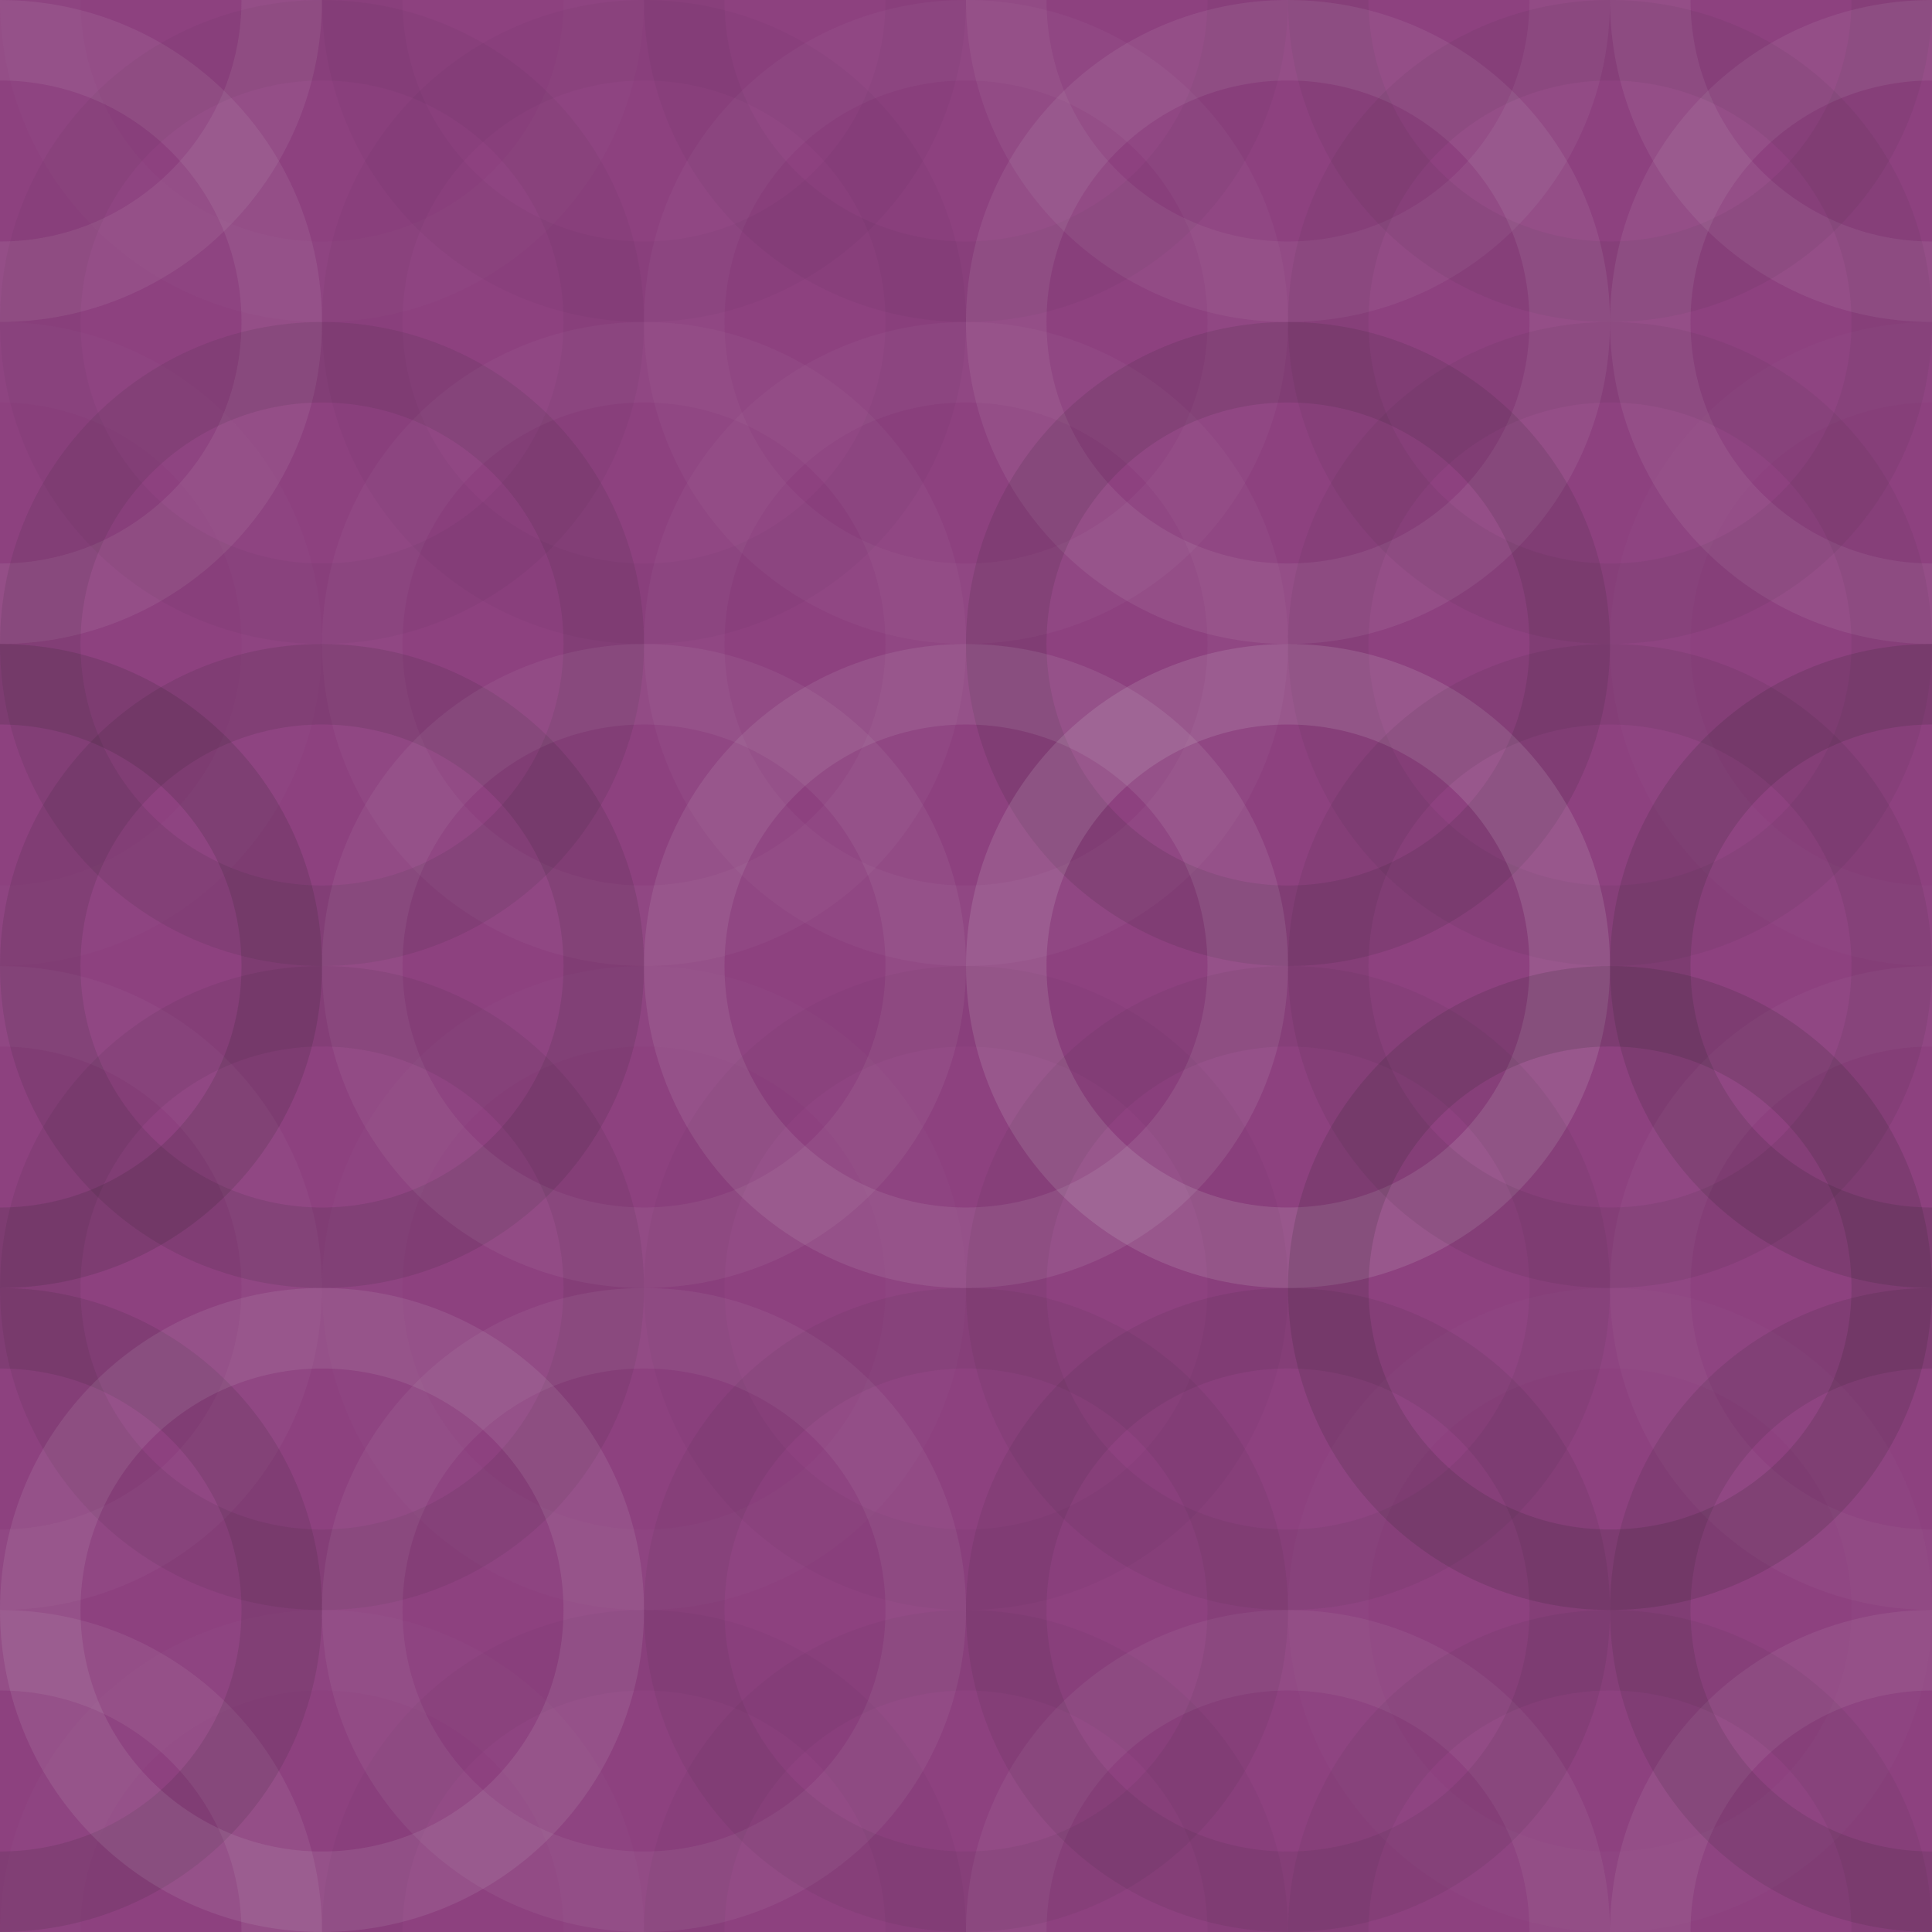 <svg xmlns="http://www.w3.org/2000/svg" width="220" height="220" viewbox="0 0 220 220" preserveAspectRatio="none"><rect x="0" y="0" width="100%" height="100%" fill="rgb(141, 65, 127)" /><circle cx="0" cy="0" r="32.083" fill="none" stroke="#ddd" style="opacity:0.089;stroke-width:9.167px;" /><circle cx="220" cy="0" r="32.083" fill="none" stroke="#ddd" style="opacity:0.089;stroke-width:9.167px;" /><circle cx="0" cy="220" r="32.083" fill="none" stroke="#ddd" style="opacity:0.089;stroke-width:9.167px;" /><circle cx="220" cy="220" r="32.083" fill="none" stroke="#ddd" style="opacity:0.089;stroke-width:9.167px;" /><circle cx="36.667" cy="0" r="32.083" fill="none" stroke="#ddd" style="opacity:0.02;stroke-width:9.167px;" /><circle cx="36.667" cy="220" r="32.083" fill="none" stroke="#ddd" style="opacity:0.02;stroke-width:9.167px;" /><circle cx="73.333" cy="0" r="32.083" fill="none" stroke="#222" style="opacity:0.029;stroke-width:9.167px;" /><circle cx="73.333" cy="220" r="32.083" fill="none" stroke="#222" style="opacity:0.029;stroke-width:9.167px;" /><circle cx="110" cy="0" r="32.083" fill="none" stroke="#222" style="opacity:0.046;stroke-width:9.167px;" /><circle cx="110" cy="220" r="32.083" fill="none" stroke="#222" style="opacity:0.046;stroke-width:9.167px;" /><circle cx="146.667" cy="0" r="32.083" fill="none" stroke="#ddd" style="opacity:0.072;stroke-width:9.167px;" /><circle cx="146.667" cy="220" r="32.083" fill="none" stroke="#ddd" style="opacity:0.072;stroke-width:9.167px;" /><circle cx="183.333" cy="0" r="32.083" fill="none" stroke="#222" style="opacity:0.063;stroke-width:9.167px;" /><circle cx="183.333" cy="220" r="32.083" fill="none" stroke="#222" style="opacity:0.063;stroke-width:9.167px;" /><circle cx="0" cy="36.667" r="32.083" fill="none" stroke="#ddd" style="opacity:0.089;stroke-width:9.167px;" /><circle cx="220" cy="36.667" r="32.083" fill="none" stroke="#ddd" style="opacity:0.089;stroke-width:9.167px;" /><circle cx="36.667" cy="36.667" r="32.083" fill="none" stroke="#222" style="opacity:0.046;stroke-width:9.167px;" /><circle cx="73.333" cy="36.667" r="32.083" fill="none" stroke="#222" style="opacity:0.029;stroke-width:9.167px;" /><circle cx="110" cy="36.667" r="32.083" fill="none" stroke="#ddd" style="opacity:0.037;stroke-width:9.167px;" /><circle cx="146.667" cy="36.667" r="32.083" fill="none" stroke="#ddd" style="opacity:0.089;stroke-width:9.167px;" /><circle cx="183.333" cy="36.667" r="32.083" fill="none" stroke="#222" style="opacity:0.063;stroke-width:9.167px;" /><circle cx="0" cy="73.333" r="32.083" fill="none" stroke="#ddd" style="opacity:0.02;stroke-width:9.167px;" /><circle cx="220" cy="73.333" r="32.083" fill="none" stroke="#ddd" style="opacity:0.02;stroke-width:9.167px;" /><circle cx="36.667" cy="73.333" r="32.083" fill="none" stroke="#222" style="opacity:0.098;stroke-width:9.167px;" /><circle cx="73.333" cy="73.333" r="32.083" fill="none" stroke="#ddd" style="opacity:0.037;stroke-width:9.167px;" /><circle cx="110" cy="73.333" r="32.083" fill="none" stroke="#ddd" style="opacity:0.037;stroke-width:9.167px;" /><circle cx="146.667" cy="73.333" r="32.083" fill="none" stroke="#222" style="opacity:0.115;stroke-width:9.167px;" /><circle cx="183.333" cy="73.333" r="32.083" fill="none" stroke="#222" style="opacity:0.063;stroke-width:9.167px;" /><circle cx="0" cy="110" r="32.083" fill="none" stroke="#222" style="opacity:0.15;stroke-width:9.167px;" /><circle cx="220" cy="110" r="32.083" fill="none" stroke="#222" style="opacity:0.15;stroke-width:9.167px;" /><circle cx="36.667" cy="110" r="32.083" fill="none" stroke="#222" style="opacity:0.115;stroke-width:9.167px;" /><circle cx="73.333" cy="110" r="32.083" fill="none" stroke="#ddd" style="opacity:0.072;stroke-width:9.167px;" /><circle cx="110" cy="110" r="32.083" fill="none" stroke="#ddd" style="opacity:0.107;stroke-width:9.167px;" /><circle cx="146.667" cy="110" r="32.083" fill="none" stroke="#ddd" style="opacity:0.141;stroke-width:9.167px;" /><circle cx="183.333" cy="110" r="32.083" fill="none" stroke="#222" style="opacity:0.081;stroke-width:9.167px;" /><circle cx="0" cy="146.667" r="32.083" fill="none" stroke="#ddd" style="opacity:0.037;stroke-width:9.167px;" /><circle cx="220" cy="146.667" r="32.083" fill="none" stroke="#ddd" style="opacity:0.037;stroke-width:9.167px;" /><circle cx="36.667" cy="146.667" r="32.083" fill="none" stroke="#222" style="opacity:0.081;stroke-width:9.167px;" /><circle cx="73.333" cy="146.667" r="32.083" fill="none" stroke="#ddd" style="opacity:0.02;stroke-width:9.167px;" /><circle cx="110" cy="146.667" r="32.083" fill="none" stroke="#222" style="opacity:0.029;stroke-width:9.167px;" /><circle cx="146.667" cy="146.667" r="32.083" fill="none" stroke="#222" style="opacity:0.063;stroke-width:9.167px;" /><circle cx="183.333" cy="146.667" r="32.083" fill="none" stroke="#222" style="opacity:0.15;stroke-width:9.167px;" /><circle cx="0" cy="183.333" r="32.083" fill="none" stroke="#222" style="opacity:0.115;stroke-width:9.167px;" /><circle cx="220" cy="183.333" r="32.083" fill="none" stroke="#222" style="opacity:0.115;stroke-width:9.167px;" /><circle cx="36.667" cy="183.333" r="32.083" fill="none" stroke="#ddd" style="opacity:0.107;stroke-width:9.167px;" /><circle cx="73.333" cy="183.333" r="32.083" fill="none" stroke="#ddd" style="opacity:0.072;stroke-width:9.167px;" /><circle cx="110" cy="183.333" r="32.083" fill="none" stroke="#222" style="opacity:0.063;stroke-width:9.167px;" /><circle cx="146.667" cy="183.333" r="32.083" fill="none" stroke="#222" style="opacity:0.081;stroke-width:9.167px;" /><circle cx="183.333" cy="183.333" r="32.083" fill="none" stroke="#ddd" style="opacity:0.02;stroke-width:9.167px;" /></svg>